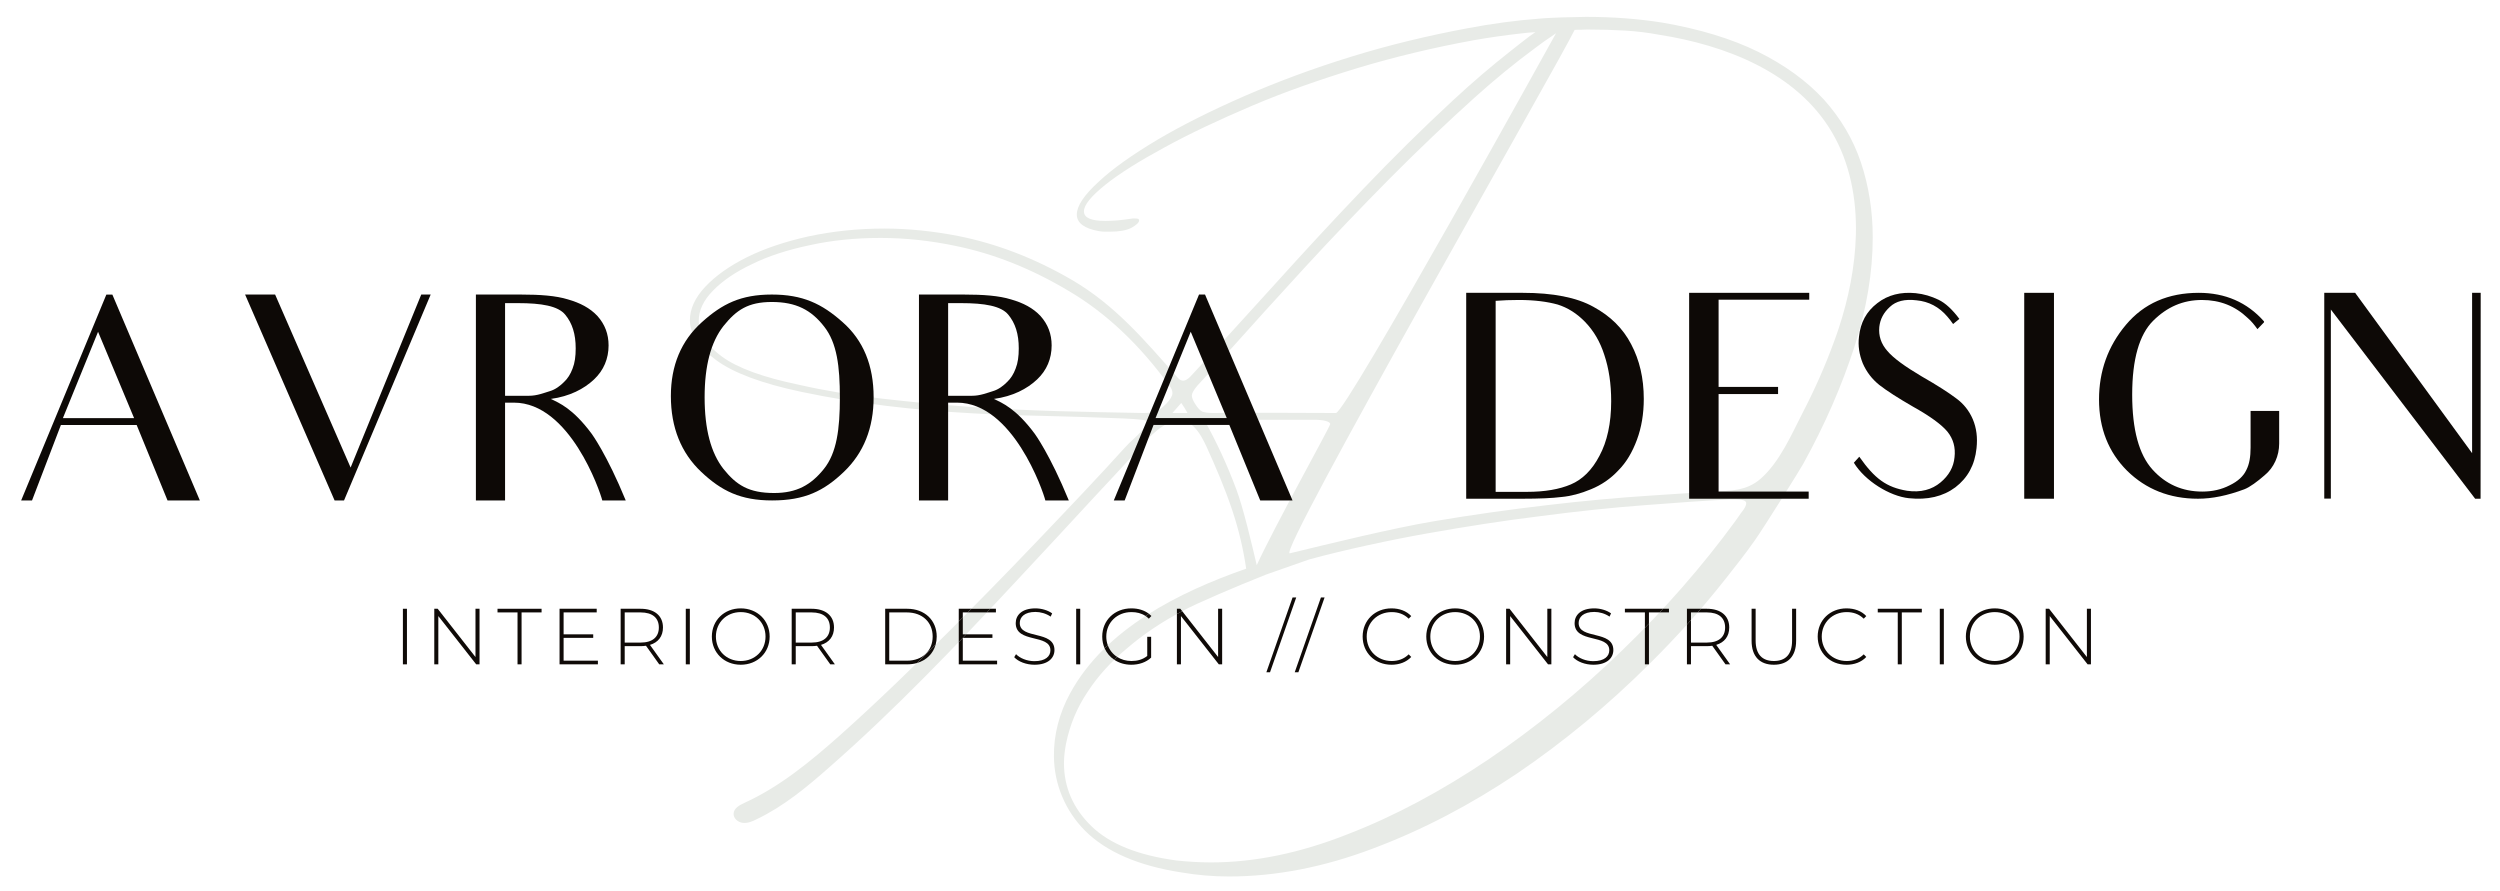 <?xml version="1.0" encoding="UTF-8" standalone="no"?> <svg xmlns:dc="http://purl.org/dc/elements/1.1/" xmlns:cc="http://creativecommons.org/ns#" xmlns:rdf="http://www.w3.org/1999/02/22-rdf-syntax-ns#" xmlns:svg="http://www.w3.org/2000/svg" xmlns="http://www.w3.org/2000/svg" viewBox="0 0 1380.627 492.191" height="492.191" width="1380.627" xml:space="preserve" id="svg2">  <defs id="defs6"> <clipPath id="clipPath14" clipPathUnits="userSpaceOnUse"> <path id="path12" d="M 0,0 H 1418 V 1418 H 0 Z"></path> </clipPath> </defs> <g clip-path="url(#clipPath14)" transform="matrix(1.333,0,0,-1.333,-253.829,1191.322)" id="g10"> <path id="path16" style="fill:#e8ebe7;fill-opacity:1;fill-rule:nonzero;stroke:none" d="m 919.903,695.432 c -5.895,-5.175 -12.58,-5.032 -19.912,-5.391 -8.626,-0.504 -17.252,-1.079 -25.879,-1.654 -13.298,-0.863 -27.604,-2.156 -42.772,-3.954 -15.239,-1.797 -30.838,-3.954 -46.94,-6.684 -17.396,-2.949 -42.43,-9.102 -59.611,-13.271 -5.894,-1.365 112.087,204.34 117.981,216.849 1.007,0.071 1.869,0.071 2.876,0.071 1.078,0.072 2.084,0.072 3.163,0.072 5.032,0 10.064,-0.143 14.88,-0.431 4.816,-0.287 9.561,-0.862 14.09,-1.725 27.244,-4.241 56.932,-15.527 71.597,-40.399 7.548,-12.796 10.279,-27.748 9.92,-42.485 -0.359,-13.226 -3.019,-26.31 -7.116,-38.746 -0.575,-1.797 -1.222,-3.594 -1.869,-5.32 -3.667,-10.135 -8.052,-19.983 -13.011,-29.544 -4.673,-9.129 -9.562,-20.487 -17.397,-27.388 m -7.045,-12.724 c -0.718,-0.935 -1.725,-2.301 -2.947,-4.097 l -0.503,-0.719 c -13.73,-18.763 -29.401,-36.734 -47.085,-53.77 -17.612,-17.037 -36.014,-31.99 -55.207,-45.001 -19.266,-12.938 -38.675,-23.434 -58.444,-31.053 -19.624,-7.765 -38.457,-11.647 -56.501,-11.647 -4.745,0 -9.561,0.288 -14.305,0.792 -15.958,2.156 -27.676,6.828 -35.296,14.233 -7.548,7.332 -11.358,16.102 -11.358,26.094 0,2.731 0.36,5.464 0.863,8.123 1.581,7.763 4.529,14.88 8.985,21.494 4.314,6.613 9.849,12.652 16.462,18.115 6.542,5.607 14.089,10.711 22.788,15.311 5.463,3.02 22.356,10.208 34.649,15.096 l 17.827,6.254 c 14.736,4.025 34.218,8.195 48.882,10.783 16.174,2.876 31.845,5.319 47.085,7.188 15.312,2.012 29.689,3.523 43.203,4.529 13.586,1.078 25.231,1.869 35.08,2.372 h 2.372 c 3.019,0 4.457,-0.503 4.457,-1.581 0,-0.647 -0.359,-1.51 -1.007,-2.516 m -210.264,8.338 c -3.81,10.208 -8.267,19.768 -13.298,28.754 h 45.718 c 3.523,0 6.493,-0.647 6.493,-1.797 0,-1.005 -23.313,-42.842 -30.43,-58.442 -1.869,7.979 -5.608,23.938 -8.483,31.485 m -17.108,35.44 c -0.863,1.366 -1.295,2.516 -1.295,3.379 0,0.862 0.719,2.228 2.301,4.098 l 11.861,12.938 c 10.28,11.502 21.206,23.578 32.708,36.087 11.573,12.579 23.29,24.8 35.152,36.805 11.86,11.933 23.65,23.147 35.295,33.643 8.411,7.548 16.678,14.305 24.586,20.127 2.659,2.013 5.319,3.954 7.979,5.679 0.359,0.216 0.646,0.431 1.006,0.719 -0.144,-0.288 -87.03,-157.357 -91.199,-157.357 0,0 -43.874,0.216 -50.919,0 -1.94,0 -3.306,0.216 -4.241,0.504 -1.006,0.359 -2.084,1.509 -3.234,3.378 m -9.346,-3.882 3.666,4.17 c 0.863,-1.223 1.726,-2.588 2.588,-4.17 h -6.254 m -6.757,0.647 c -1.15,-0.359 -2.947,-0.647 -5.319,-0.647 -11.718,0.216 -23.723,0.432 -35.871,0.791 -12.221,0.359 -24.441,0.935 -36.518,1.797 -12.077,0.863 -24.081,2.013 -35.943,3.379 -11.86,1.365 -23.29,3.234 -34.073,5.678 -14.952,3.092 -25.663,6.973 -32.132,11.718 -6.398,4.744 -9.633,9.632 -9.633,14.808 0,4.314 1.941,8.483 5.894,12.508 3.954,4.097 9.345,7.764 16.175,10.999 6.685,3.306 14.664,5.894 23.865,7.835 9.058,2.013 18.906,3.019 29.401,3.019 10.424,0 20.919,-1.149 31.415,-3.379 15.671,-3.234 31.197,-9.416 46.581,-18.618 15.384,-9.057 29.258,-22.14 41.621,-39.176 0.863,-1.007 1.294,-2.085 1.294,-3.092 0,-1.222 -0.863,-2.66 -2.515,-4.385 -1.726,-1.725 -3.163,-2.804 -4.242,-3.235 m 268.132,-21.637 c 8.986,16.245 15.959,32.349 21.134,48.307 5.104,15.815 7.62,30.982 7.62,45.431 0,10.998 -1.653,21.349 -4.888,31.055 -3.235,9.632 -8.411,18.331 -15.383,26.094 -7.117,7.691 -16.102,14.233 -27.101,19.696 -11.07,5.464 -24.369,9.489 -39.825,12.15 -9.992,1.581 -20.487,2.371 -31.557,2.371 l -9.92,-0.216 c -3.091,-0.143 -6.182,-0.215 -9.274,-0.502 -9.776,-0.72 -19.768,-2.085 -29.688,-3.955 -16.605,-3.09 -32.708,-6.972 -48.307,-11.789 -15.671,-4.816 -30.336,-10.279 -44.282,-16.318 -13.801,-6.038 -25.878,-12.076 -36.229,-18.186 -10.208,-6.111 -18.403,-11.862 -24.297,-17.396 -6.039,-5.535 -8.986,-9.993 -8.986,-13.515 0,-3.522 3.091,-5.823 9.201,-6.901 0.935,-0.143 1.653,-0.215 2.372,-0.215 h 2.157 c 3.81,0 6.829,0.502 8.985,1.652 2.013,1.15 3.091,2.158 3.091,3.019 0,0.576 -0.43,0.792 -1.581,0.792 h -1.078 c -2.229,-0.36 -4.386,-0.576 -6.254,-0.792 -2.013,-0.143 -3.594,-0.215 -5.032,-0.215 -5.967,0 -8.914,1.295 -8.914,3.954 0,2.66 2.947,6.254 8.914,11.07 5.966,4.745 14.161,9.848 24.513,15.456 10.351,5.678 22.428,11.357 36.086,17.18 13.658,5.824 28.323,10.927 43.85,15.671 15.527,4.673 31.486,8.483 47.948,11.502 6.541,1.15 13.01,2.084 19.481,2.803 2.084,0.288 4.169,0.432 6.254,0.576 -0.863,-0.576 -1.654,-1.151 -2.373,-1.654 -2.587,-2.013 -5.176,-3.954 -7.836,-6.11 -7.763,-6.111 -15.743,-12.868 -23.937,-20.488 -12.508,-11.573 -24.872,-23.793 -37.236,-36.733 -12.437,-13.012 -24.586,-26.166 -36.518,-39.393 -11.933,-13.227 -23.22,-25.52 -33.715,-36.877 -1.868,-2.084 -4.097,-4.745 -6.613,-1.869 -13.586,15.383 -25.879,30.048 -43.922,40.543 -15.455,8.986 -31.126,14.953 -46.941,18.115 -10.351,2.013 -20.559,3.091 -30.695,3.091 -11.142,0 -21.637,-1.15 -31.342,-3.235 -9.704,-2.156 -18.259,-5.031 -25.519,-8.625 -7.332,-3.667 -13.083,-7.764 -17.325,-12.293 -4.24,-4.529 -6.325,-9.201 -6.325,-13.802 0,-5.679 3.666,-11.214 10.854,-16.534 7.189,-5.319 18.978,-9.704 35.296,-13.154 23.434,-4.961 47.3,-7.621 71.166,-8.914 11.933,-0.72 23.794,-0.935 35.728,-1.223 5.966,-0.143 11.932,-0.359 17.899,-0.574 5.679,-0.288 11.645,-0.216 17.252,-1.008 4.169,-0.646 -5.032,-8.337 -6.038,-9.344 -3.235,-3.307 -6.326,-6.901 -9.489,-10.28 -6.326,-6.829 -12.652,-13.585 -19.121,-20.343 -12.796,-13.515 -25.735,-26.957 -38.891,-40.184 -2.084,-2.085 -4.169,-4.17 -6.254,-6.326 -15.167,-15.096 -30.478,-30.048 -46.438,-44.281 -12.076,-10.711 -24.728,-21.134 -39.392,-27.82 -2.013,-0.934 -4.313,-2.156 -4.457,-4.385 -0.144,-2.013 1.797,-3.666 3.81,-3.882 2.012,-0.216 3.954,0.576 5.751,1.509 11.141,5.321 20.774,13.3 30.047,21.495 27.317,23.938 52.405,50.247 77.133,76.774 11.142,12.004 22.356,23.937 33.427,36.013 5.463,5.823 10.926,11.718 16.318,17.613 4.313,4.815 9.201,10.927 15.599,12.938 7.189,2.373 11.286,-5.031 13.802,-10.423 3.954,-8.698 7.692,-17.396 10.71,-26.454 2.733,-8.194 4.602,-16.246 5.752,-24.153 -27.604,-9.632 -58.443,-24.872 -72.964,-51.686 -4.385,-8.05 -6.829,-17.036 -6.685,-26.237 0.144,-11.503 4.744,-22.428 12.867,-30.623 8.77,-8.77 22.213,-14.594 40.112,-17.325 6.326,-1.079 12.796,-1.653 19.481,-1.653 19.481,0 39.465,3.882 59.881,11.645 20.487,7.692 40.327,18.115 59.592,31.055 19.122,13.011 37.452,28.106 54.705,45.287 11.214,11.071 21.709,22.788 31.486,35.153 4.169,5.247 8.41,10.638 12.292,16.173 3.594,5.032 19.122,29.905 20.056,31.702"></path> <path id="path18" style="fill:#0f0a07;fill-opacity:1;fill-rule:nonzero;stroke:none" d="m 357.336,641.508 h 1.678 v -23.024 h -1.678 z"></path> <path id="path20" style="fill:#0f0a07;fill-opacity:1;fill-rule:nonzero;stroke:none" d="m 389.086,618.484 h -1.382 l -15.689,19.998 v -19.998 h -1.679 v 23.024 h 1.414 l 15.657,-19.997 v 19.997 h 1.679 v -23.024"></path> <path id="path22" style="fill:#0f0a07;fill-opacity:1;fill-rule:nonzero;stroke:none" d="m 406.503,618.484 h -1.676 v 21.512 h -8.29 v 1.512 h 18.255 v -1.512 h -8.289 v -21.512"></path> <path id="path24" style="fill:#0f0a07;fill-opacity:1;fill-rule:nonzero;stroke:none" d="m 438.126,618.484 h -15.888 v 23.024 h 15.394 v -1.512 h -13.715 v -9.078 h 12.269 v -1.48 h -12.269 v -9.442 h 14.209 v -1.512"></path> <path id="path26" style="fill:#0f0a07;fill-opacity:1;fill-rule:nonzero;stroke:none" d="m 465.443,618.484 h -1.908 l -5.493,7.698 c -0.724,-0.101 -1.447,-0.166 -2.237,-0.166 h -6.578 v -7.532 h -1.679 v 23.024 h 8.257 c 5.789,0 9.276,-2.893 9.276,-7.762 0,-3.649 -1.974,-6.183 -5.394,-7.204 l 5.756,-8.058 m -16.216,21.512 v -12.498 h 6.578 c 4.934,0 7.566,2.3 7.566,6.248 0,3.98 -2.632,6.25 -7.566,6.25 h -6.578"></path> <path id="path28" style="fill:#0f0a07;fill-opacity:1;fill-rule:nonzero;stroke:none" d="m 474.536,641.508 h 1.679 v -23.024 h -1.679 z"></path> <path id="path30" style="fill:#0f0a07;fill-opacity:1;fill-rule:nonzero;stroke:none" d="m 497.307,618.319 c -6.875,0 -11.974,5.002 -11.974,11.677 0,6.679 5.099,11.677 11.974,11.677 6.841,0 11.972,-4.966 11.972,-11.677 0,-6.708 -5.131,-11.677 -11.972,-11.677 m 0,21.811 c -5.888,0 -10.296,-4.312 -10.296,-10.134 0,-5.822 4.408,-10.13 10.296,-10.13 5.854,0 10.263,4.308 10.263,10.13 0,5.822 -4.409,10.134 -10.263,10.134"></path> <path id="path32" style="fill:#0f0a07;fill-opacity:1;fill-rule:nonzero;stroke:none" d="m 536.302,618.484 h -1.907 l -5.494,7.698 c -0.723,-0.101 -1.446,-0.166 -2.236,-0.166 h -6.578 v -7.532 h -1.679 v 23.024 h 8.257 c 5.788,0 9.276,-2.893 9.276,-7.762 0,-3.649 -1.975,-6.183 -5.395,-7.204 l 5.756,-8.058 m -16.215,21.512 v -12.498 h 6.578 c 4.934,0 7.566,2.3 7.566,6.248 0,3.98 -2.632,6.25 -7.566,6.25 h -6.578"></path> <path id="path34" style="fill:#0f0a07;fill-opacity:1;fill-rule:nonzero;stroke:none" d="m 566.258,618.484 h -9.112 v 23.024 h 9.112 c 7.301,0 12.235,-4.801 12.235,-11.512 0,-1.179 -0.153,-2.3 -0.444,-3.346 -2.579,-2.549 -5.164,-5.092 -7.758,-7.624 -1.239,-0.354 -2.59,-0.542 -4.033,-0.542 m -7.435,21.512 v -20 h 7.305 c 6.51,0 10.687,4.145 10.687,10 0,5.855 -4.177,10 -10.687,10 h -7.305"></path> <path id="path36" style="fill:#0f0a07;fill-opacity:1;fill-rule:nonzero;stroke:none" d="m 570.291,619.026 c 2.594,2.532 5.179,5.075 7.758,7.624 -1.037,-3.726 -3.834,-6.505 -7.758,-7.624"></path> <path id="path38" style="fill:#0f0a07;fill-opacity:1;fill-rule:nonzero;stroke:none" d="m 603.511,618.484 h -15.887 v 9.245 c 1.018,1.061 2.037,2.125 3.053,3.189 h 10.894 v -1.48 H 589.3 v -9.442 h 14.211 v -1.512 m -15.887,17.75 v 5.274 h 5.249 c -0.499,-0.504 -1,-1.009 -1.5,-1.512 H 589.3 v -2.076 c -0.558,-0.561 -1.118,-1.122 -1.676,-1.686 m 15.394,3.762 h -3.731 c 0.476,0.505 0.949,1.007 1.424,1.512 h 2.307 v -1.512"></path> <path id="path40" style="fill:#0f0a07;fill-opacity:1;fill-rule:nonzero;stroke:none" d="m 587.624,627.729 v 8.505 c 0.558,0.564 1.118,1.125 1.676,1.686 v -7.002 h 1.377 c -1.016,-1.064 -2.035,-2.128 -3.053,-3.189 m 11.663,12.267 h -7.914 c 0.5,0.503 1.001,1.008 1.5,1.512 h 7.838 c -0.475,-0.505 -0.948,-1.007 -1.424,-1.512"></path> <path id="path42" style="fill:#0f0a07;fill-opacity:1;fill-rule:nonzero;stroke:none" d="m 618.986,618.319 c -3.421,0 -6.711,1.285 -8.388,3.127 l 0.756,1.248 c 1.58,-1.644 4.509,-2.893 7.6,-2.893 4.606,0 6.643,2.005 6.643,4.506 0,6.905 -14.372,2.763 -14.372,11.249 0,3.257 2.5,6.117 8.158,6.117 2.533,0 5.164,-0.788 6.937,-2.072 l -0.622,-1.347 c -1.907,1.314 -4.243,1.94 -6.315,1.94 -4.474,0 -6.482,-2.072 -6.482,-4.606 0,-6.905 14.373,-2.828 14.373,-11.184 0,-3.256 -2.598,-6.085 -8.288,-6.085"></path> <path id="path44" style="fill:#0f0a07;fill-opacity:1;fill-rule:nonzero;stroke:none" d="m 636.269,641.508 h 1.677 v -23.024 h -1.677 z"></path> <path id="path46" style="fill:#0f0a07;fill-opacity:1;fill-rule:nonzero;stroke:none" d="m 659.101,618.319 c -2.692,0 -5.107,0.748 -7.056,2.056 0.402,0.39 0.809,0.777 1.221,1.161 1.651,-1.061 3.669,-1.67 5.9,-1.67 2.436,0 4.671,0.591 6.546,2.105 v 7.928 h 1.612 v -8.619 c -2.073,-1.972 -5.064,-2.961 -8.223,-2.961 m -11.047,6.824 c -0.64,1.46 -0.99,3.097 -0.99,4.853 0,6.711 5.099,11.677 12.069,11.677 2.806,0 5.328,-0.748 7.273,-2.247 -0.472,-0.298 -0.942,-0.598 -1.41,-0.902 -1.702,1.142 -3.646,1.606 -5.83,1.606 -5.985,0 -10.425,-4.344 -10.425,-10.134 0,-1.277 0.219,-2.488 0.625,-3.597 -0.442,-0.415 -0.879,-0.833 -1.312,-1.256"></path> <path id="path48" style="fill:#0f0a07;fill-opacity:1;fill-rule:nonzero;stroke:none" d="m 652.045,620.375 c -1.757,1.18 -3.134,2.816 -3.991,4.768 0.433,0.423 0.87,0.841 1.312,1.256 0.741,-2.023 2.105,-3.71 3.9,-4.863 -0.412,-0.384 -0.819,-0.771 -1.221,-1.161 m 14.325,17.023 c -0.439,0.432 -0.897,0.806 -1.374,1.126 0.468,0.304 0.938,0.604 1.41,0.902 0.36,-0.277 0.7,-0.58 1.018,-0.909 l -1.054,-1.119"></path> <path id="path50" style="fill:#0f0a07;fill-opacity:1;fill-rule:nonzero;stroke:none" d="m 696.747,618.484 h -1.382 l -15.689,19.998 v -19.998 h -1.677 v 20.85 c 0.721,0.398 1.451,0.793 2.189,1.184 l 14.882,-19.007 v 19.997 h 1.677 v -23.024"></path> <path id="path52" style="fill:#0f0a07;fill-opacity:1;fill-rule:nonzero;stroke:none" d="m 677.999,639.334 v 2.174 h 1.414 l 0.775,-0.99 c -0.738,-0.391 -1.468,-0.786 -2.189,-1.184"></path> <path id="path54" style="fill:#0f0a07;fill-opacity:1;fill-rule:nonzero;stroke:none" d="m 716.576,615.195 h -1.511 l 10.853,30.984 h 1.514 l -10.856,-30.984"></path> <path id="path56" style="fill:#0f0a07;fill-opacity:1;fill-rule:nonzero;stroke:none" d="m 728.324,615.195 h -1.511 l 10.853,30.984 h 1.515 l -10.857,-30.984"></path> <path id="path58" style="fill:#0f0a07;fill-opacity:1;fill-rule:nonzero;stroke:none" d="m 766.892,618.319 c -6.841,0 -11.94,4.969 -11.94,11.677 0,6.711 5.099,11.677 11.94,11.677 3.257,0 6.182,-1.05 8.19,-3.191 l -1.054,-1.084 c -1.972,1.94 -4.373,2.732 -7.071,2.732 -5.887,0 -10.328,-4.344 -10.328,-10.134 0,-5.79 4.441,-10.13 10.328,-10.13 2.698,0 5.099,0.821 7.071,2.764 l 1.054,-1.087 c -2.008,-2.138 -4.933,-3.224 -8.19,-3.224"></path> <path id="path60" style="fill:#0f0a07;fill-opacity:1;fill-rule:nonzero;stroke:none" d="m 793.286,618.319 c -6.874,0 -11.973,5.002 -11.973,11.677 0,6.679 5.099,11.677 11.973,11.677 6.841,0 11.972,-4.966 11.972,-11.677 0,-6.708 -5.131,-11.677 -11.972,-11.677 m 0,21.811 c -5.887,0 -10.296,-4.312 -10.296,-10.134 0,-5.822 4.409,-10.13 10.296,-10.13 5.854,0 10.263,4.308 10.263,10.13 0,5.822 -4.409,10.134 -10.263,10.134"></path> <path id="path62" style="fill:#0f0a07;fill-opacity:1;fill-rule:nonzero;stroke:none" d="m 833.137,618.484 h -1.382 l -15.689,19.998 v -19.998 h -1.677 v 23.024 h 1.414 l 15.658,-19.997 v 19.997 h 1.676 v -23.024"></path> <path id="path64" style="fill:#0f0a07;fill-opacity:1;fill-rule:nonzero;stroke:none" d="m 850.524,618.319 c -3.422,0 -6.711,1.285 -8.389,3.127 l 0.756,1.248 c 1.58,-1.644 4.509,-2.893 7.6,-2.893 4.606,0 6.643,2.005 6.643,4.506 0,6.905 -14.373,2.763 -14.373,11.249 0,3.257 2.501,6.117 8.158,6.117 2.534,0 5.164,-0.788 6.939,-2.072 l -0.623,-1.347 c -1.908,1.314 -4.243,1.94 -6.316,1.94 -4.473,0 -6.48,-2.072 -6.48,-4.606 0,-6.905 14.372,-2.828 14.372,-11.184 0,-3.256 -2.598,-6.085 -8.287,-6.085"></path> <path id="path66" style="fill:#0f0a07;fill-opacity:1;fill-rule:nonzero;stroke:none" d="m 871.886,633.626 v 6.37 h -8.287 v 1.512 h 15.78 c -0.468,-0.505 -0.936,-1.008 -1.407,-1.512 h -4.408 v -4.641 c -0.558,-0.578 -1.116,-1.153 -1.678,-1.729"></path> <path id="path68" style="fill:#0f0a07;fill-opacity:1;fill-rule:nonzero;stroke:none" d="m 873.564,618.484 h -1.678 v 15.142 c 0.562,0.576 1.12,1.151 1.678,1.729 v -16.871 m 8.29,21.512 h -3.882 c 0.471,0.504 0.939,1.007 1.407,1.512 h 2.475 v -1.512"></path> <path id="path70" style="fill:#0f0a07;fill-opacity:1;fill-rule:nonzero;stroke:none" d="m 907.194,618.484 h -1.91 l -5.492,7.698 c -0.723,-0.101 -1.447,-0.166 -2.238,-0.166 h -6.579 v -7.532 h -1.676 v 16.453 c 0.56,0.623 1.119,1.248 1.676,1.875 v -9.314 h 6.579 c 4.936,0 7.567,2.3 7.567,6.248 0,3.98 -2.631,6.25 -7.567,6.25 h -3.78 c 0.436,0.503 0.872,1.007 1.306,1.512 h 2.474 c 5.789,0 9.277,-2.893 9.277,-7.762 0,-3.649 -1.972,-6.183 -5.395,-7.204 l 5.758,-8.058"></path> <path id="path72" style="fill:#0f0a07;fill-opacity:1;fill-rule:nonzero;stroke:none" d="m 889.299,634.937 v 6.571 h 5.781 c -0.434,-0.505 -0.87,-1.009 -1.306,-1.512 h -2.799 v -3.184 c -0.557,-0.627 -1.116,-1.252 -1.676,-1.875"></path> <path id="path74" style="fill:#0f0a07;fill-opacity:1;fill-rule:nonzero;stroke:none" d="m 925.3,618.319 c -5.725,0 -9.212,3.357 -9.212,9.935 v 13.254 h 1.677 v -13.189 c 0,-5.757 2.764,-8.453 7.568,-8.453 4.8,0 7.531,2.696 7.531,8.453 v 13.189 h 1.677 v -13.254 c 0,-6.578 -3.519,-9.935 -9.241,-9.935"></path> <path id="path76" style="fill:#0f0a07;fill-opacity:1;fill-rule:nonzero;stroke:none" d="m 955.414,618.319 c -6.841,0 -11.94,4.969 -11.94,11.677 0,6.711 5.099,11.677 11.94,11.677 3.257,0 6.183,-1.05 8.191,-3.191 l -1.055,-1.084 c -1.972,1.94 -4.372,2.732 -7.071,2.732 -5.887,0 -10.328,-4.344 -10.328,-10.134 0,-5.79 4.441,-10.13 10.328,-10.13 2.699,0 5.099,0.821 7.071,2.764 l 1.055,-1.087 c -2.008,-2.138 -4.934,-3.224 -8.191,-3.224"></path> <path id="path78" style="fill:#0f0a07;fill-opacity:1;fill-rule:nonzero;stroke:none" d="m 978.321,618.484 h -1.677 v 21.512 h -8.287 v 1.512 h 18.255 v -1.512 h -8.291 v -21.512"></path> <path id="path80" style="fill:#0f0a07;fill-opacity:1;fill-rule:nonzero;stroke:none" d="m 994.06,641.508 h 1.677 v -23.024 h -1.677 z"></path> <path id="path82" style="fill:#0f0a07;fill-opacity:1;fill-rule:nonzero;stroke:none" d="m 1016.83,618.319 c -6.87,0 -11.97,5.002 -11.97,11.677 0,6.679 5.1,11.677 11.97,11.677 6.84,0 11.97,-4.966 11.97,-11.677 0,-6.708 -5.13,-11.677 -11.97,-11.677 m 0,21.811 c -5.89,0 -10.3,-4.312 -10.3,-10.134 0,-5.822 4.41,-10.13 10.3,-10.13 5.86,0 10.26,4.308 10.26,10.13 0,5.822 -4.4,10.134 -10.26,10.134"></path> <path id="path84" style="fill:#0f0a07;fill-opacity:1;fill-rule:nonzero;stroke:none" d="m 1056.68,618.484 h -1.38 l -15.69,19.998 v -19.998 h -1.68 v 23.024 h 1.41 L 1055,621.511 v 19.997 h 1.68 v -23.024"></path> <path id="path86" style="fill:#0d0906;fill-opacity:1;fill-rule:nonzero;stroke:none" d="m 245.975,720.488 -14.929,35.777 -14.57,-35.777 z m 1.064,-2.844 h -31.392 l -11.966,-31.279 h -4.504 l 35.305,85.302 h 2.487 l 36.252,-85.302 h -13.386 c -4.503,11.018 -12.796,31.279 -12.796,31.279"></path> <path id="path88" style="fill:#0d0906;fill-opacity:1;fill-rule:nonzero;stroke:none" d="m 368.846,771.687 -35.898,-85.302 h -3.909 l -37.081,85.302 h 12.439 l 31.277,-71.674 29.261,71.674 h 3.911"></path> <path id="path90" style="fill:#0d0906;fill-opacity:1;fill-rule:nonzero;stroke:none" d="m 409.613,729.749 c 3.317,0 6.161,1.182 8.53,1.893 2.488,0.71 4.503,2.368 5.924,3.792 1.539,1.421 2.725,3.317 3.554,5.567 0.949,2.369 1.302,5.094 1.302,8.412 0,5.923 -1.42,10.426 -4.381,13.979 -2.963,3.555 -9.716,4.739 -19.548,4.739 h -5.332 v -38.382 z m -3.436,41.938 c 8.058,0 14.573,-0.475 19.548,-2.016 4.975,-1.42 9.122,-3.553 12.204,-6.87 3.08,-3.436 4.619,-7.465 4.619,-12.203 0,-5.45 -2.012,-10.307 -6.043,-14.097 -4.146,-3.911 -10.07,-6.991 -17.886,-8.058 3.435,-1.658 9.121,-3.908 16.941,-14.455 0,0 6.278,-8.53 14.097,-27.603 h -9.716 c -0.948,3.909 -13.506,40.519 -36.605,40.519 h -3.674 V 686.385 H 387.58 v 85.302 h 18.597"></path> <path id="path92" style="fill:#0d0906;fill-opacity:1;fill-rule:nonzero;stroke:none" d="m 490.154,699.421 c 5.333,-6.64 10.427,-9.957 20.969,-9.957 9.36,0 15.283,3.317 20.615,9.957 5.333,6.634 6.635,16.463 6.635,29.614 0,12.795 -1.183,22.629 -6.515,29.382 -5.333,6.872 -11.61,10.189 -21.68,10.189 -9.835,0 -14.691,-3.317 -20.024,-9.953 -5.21,-6.634 -7.816,-16.466 -7.816,-29.499 0,-13.27 2.606,-23.099 7.816,-29.733 z m -9.002,60.773 c 8.53,7.7 16.231,11.493 29.026,11.493 12.792,0 20.731,-3.793 29.262,-11.375 8.649,-7.582 12.914,-18.006 12.914,-31.158 0,-12.796 -4.149,-23.099 -12.323,-30.922 -8.293,-7.938 -16.232,-11.847 -29.737,-11.847 -13.03,0 -20.969,3.909 -29.38,11.847 -8.293,7.823 -12.558,18.364 -12.558,31.397 0,12.677 4.265,22.864 12.796,30.565"></path> <path id="path94" style="fill:#0d0906;fill-opacity:1;fill-rule:nonzero;stroke:none" d="m 593.171,729.749 c 3.317,0 6.162,1.182 8.53,1.893 2.488,0.71 4.503,2.368 5.924,3.792 1.54,1.421 2.725,3.317 3.555,5.567 0.948,2.369 1.302,5.094 1.302,8.412 0,5.923 -1.421,10.426 -4.381,13.979 -2.964,3.555 -9.717,4.739 -19.549,4.739 h -5.332 v -38.382 z m -3.436,41.938 c 8.058,0 14.573,-0.475 19.548,-2.016 4.976,-1.42 9.122,-3.553 12.204,-6.87 3.08,-3.436 4.619,-7.465 4.619,-12.203 0,-5.45 -2.012,-10.307 -6.042,-14.097 -4.147,-3.911 -10.07,-6.991 -17.887,-8.058 3.436,-1.658 9.122,-3.908 16.942,-14.455 0,0 6.277,-8.53 14.097,-27.603 H 623.5 c -0.949,3.909 -13.506,40.519 -36.606,40.519 h -3.674 v -40.519 h -12.082 v 85.302 h 18.597"></path> <path id="path96" style="fill:#0d0906;fill-opacity:1;fill-rule:nonzero;stroke:none" d="m 698.655,720.508 -14.926,35.776 -14.573,-35.776 z m 1.067,-2.845 h -31.396 l -11.965,-31.278 h -4.5 l 35.304,85.302 h 2.487 l 36.252,-85.302 h -13.386 c -4.503,11.018 -12.796,31.278 -12.796,31.278"></path> <path id="path98" style="fill:#0d0906;fill-opacity:1;fill-rule:nonzero;stroke:none" d="m 823.087,689.945 c 7.344,0 13.386,1.061 18.124,3.079 4.741,2.013 8.768,5.921 11.847,11.848 3.201,5.92 4.86,13.504 4.86,22.626 0,7.225 -0.948,13.505 -2.845,19.191 -1.777,5.569 -4.503,10.072 -7.939,13.625 -3.432,3.555 -7.225,5.923 -11.371,7.227 -4.265,1.184 -9.597,1.896 -16.112,1.896 -3.199,0 -6.753,-0.119 -9.598,-0.356 v -79.136 z m -25.235,82.454 c 19.43,0 23.457,0 23.457,0 12.439,0 22.274,-1.896 29.261,-5.806 6.991,-3.791 12.205,-8.886 15.641,-15.52 3.435,-6.515 5.213,-13.978 5.213,-22.627 0,-6.162 -0.948,-11.849 -2.845,-16.94 -1.896,-5.098 -4.384,-9.36 -7.701,-12.677 -3.198,-3.439 -6.991,-6.042 -11.371,-7.823 -4.266,-1.774 -8.296,-2.841 -12.205,-3.195 -3.789,-0.475 -9.24,-0.713 -16.231,-0.713 h -23.219 v 85.301"></path> <path id="path100" style="fill:#0d0906;fill-opacity:1;fill-rule:nonzero;stroke:none" d="m 939.736,690.061 v -2.963 h -49.52 v 85.301 h 49.757 v -2.844 h -37.557 v -36.134 h 24.643 v -2.96 h -24.643 v -40.4 h 37.32"></path> <path id="path102" style="fill:#0d0906;fill-opacity:1;fill-rule:nonzero;stroke:none" d="m 1009.28,708.047 c -0.71,-6.988 -3.67,-12.316 -8.77,-16.225 -5.091,-3.793 -11.487,-5.336 -19.307,-4.506 -7.82,0.829 -18.128,7.109 -22.746,14.695 l 2.25,2.488 c 6.399,-9.129 11.256,-12.677 19.786,-14.104 5.685,-0.83 10.307,0.476 13.859,3.439 3.436,2.841 5.451,6.396 5.808,10.427 0.47,4.024 -0.476,7.578 -2.964,10.658 -2.487,2.965 -7.225,6.401 -14.215,10.309 -6.162,3.555 -10.781,6.515 -13.982,9.003 -3.079,2.487 -5.329,5.451 -6.868,9.006 -1.424,3.552 -2.016,7.225 -1.543,11.016 0.594,5.805 3.082,10.425 7.582,13.861 4.384,3.436 9.716,4.74 15.878,4.146 3.436,-0.355 6.515,-1.303 9.475,-2.724 2.964,-1.422 5.805,-4.146 8.647,-7.937 l -2.604,-2.133 c -0.711,1.066 -1.54,2.133 -2.37,3.079 -3.435,4.03 -7.7,6.279 -12.795,6.753 -4.856,0.594 -8.53,-0.355 -11.018,-2.723 -2.606,-2.371 -4.027,-5.095 -4.384,-8.293 -0.353,-3.674 0.714,-6.99 3.32,-9.951 2.488,-2.963 7.226,-6.399 14.216,-10.545 6.634,-3.79 11.372,-6.872 14.335,-9.122 3.08,-2.25 5.33,-5.095 6.87,-8.649 1.54,-3.669 2.01,-7.584 1.54,-11.968"></path> <path id="path104" style="fill:#0d0906;fill-opacity:1;fill-rule:nonzero;stroke:none" d="m 1029.04,772.399 h 12.32 v -85.301 h -12.32 z"></path> <path id="path106" style="fill:#0d0906;fill-opacity:1;fill-rule:nonzero;stroke:none" d="m 1122.82,723.47 h 11.84 v -13.507 c 0,-5.091 -2.13,-9.951 -6.04,-13.152 -2.84,-2.488 -6.16,-4.975 -8.41,-5.805 -6.99,-2.604 -13.27,-3.908 -19.19,-3.908 -11.73,0 -21.56,3.908 -29.38,11.609 -7.7,7.701 -11.61,17.536 -11.61,29.501 0,11.729 3.67,22.036 11.13,30.921 7.47,8.886 17.54,13.27 30.21,13.27 10.9,0 20.03,-3.91 27.02,-11.847 v -0.357 l -2.73,-2.843 c -1.19,1.659 -2.49,3.317 -4.03,4.62 -5.21,4.976 -11.49,7.465 -18.95,7.465 -7.82,0 -14.45,-2.844 -20.26,-8.649 -5.69,-5.686 -8.65,-15.876 -8.65,-30.565 0,-14.571 2.84,-24.882 8.41,-31.04 5.45,-6.043 12.32,-9.122 20.61,-9.122 4.15,0 7.94,0.829 11.38,2.604 3.44,1.658 5.69,3.792 6.87,6.28 1.3,2.488 1.78,5.567 1.78,9.359 v 15.166"></path> <path id="path108" style="fill:#0d0906;fill-opacity:1;fill-rule:nonzero;stroke:none" d="m 1218.15,772.398 -0.05,-85.3 h -2.25 l -59.78,78.379 v -78.325 h -2.73 v 85.246 h 12.8 l 48.45,-66.421 v 66.421 h 3.56"></path> </g> </svg> 